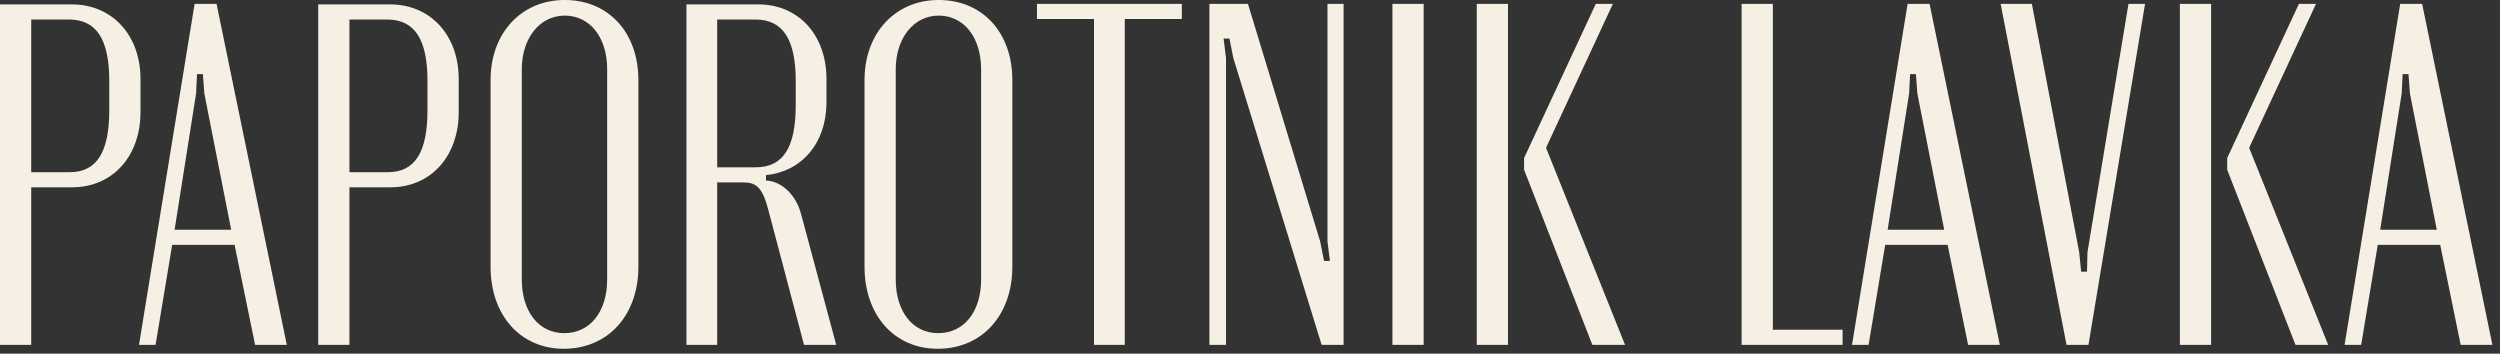 <?xml version="1.0" encoding="UTF-8"?> <svg xmlns="http://www.w3.org/2000/svg" width="205" height="29" viewBox="0 0 205 29" fill="none"><rect x="0" y="0" width="205" height="29" fill="#333333" stroke="none"/><path d="M2.69115e-05 0.359H5.88C9.2 0.359 11.52 2.879 11.52 6.479V9.199C11.52 12.799 9.24 15.359 5.92 15.359H2.56V28.279H2.69115e-05V0.359ZM8.96 9.039V6.639C8.96 3.239 7.92 1.599 5.64 1.599H2.56V14.119H5.72C7.96 14.119 8.96 12.439 8.96 9.039ZM11.397 28.279L15.957 0.319H17.757L23.517 28.279H20.917L19.237 20.079H14.117L12.757 28.279H11.397ZM16.157 6.079L16.077 7.679L14.317 18.839H18.957L16.757 7.679L16.637 6.079H16.157ZM26.094 0.359H31.974C35.294 0.359 37.614 2.879 37.614 6.479V9.199C37.614 12.799 35.334 15.359 32.014 15.359H28.654V28.279H26.094V0.359ZM35.054 9.039V6.639C35.054 3.239 34.014 1.599 31.734 1.599H28.654V14.119H31.814C34.054 14.119 35.054 12.439 35.054 9.039ZM40.227 21.879V6.559C40.227 2.719 42.747 -0.001 46.307 -0.001C49.907 -0.001 52.347 2.679 52.347 6.559V21.879C52.347 25.839 49.867 28.599 46.227 28.599C42.667 28.599 40.227 25.839 40.227 21.879ZM42.787 5.679V22.919C42.787 25.559 44.187 27.319 46.267 27.319C48.387 27.319 49.787 25.559 49.787 22.919V5.679C49.787 3.079 48.387 1.279 46.307 1.279C44.267 1.279 42.787 3.119 42.787 5.679ZM56.29 0.359H62.17C65.49 0.359 67.77 2.879 67.77 6.479V8.359C67.77 11.799 65.69 14.079 62.81 14.359V14.799C64.17 14.879 65.29 16.039 65.69 17.559L68.57 28.279H65.93L63.01 17.239C62.57 15.559 62.13 14.959 61.01 14.959H58.81V28.279H56.29V0.359ZM65.25 8.639V6.639C65.25 3.239 64.21 1.599 61.93 1.599H58.81V13.719H61.97C64.25 13.719 65.25 12.039 65.25 8.639ZM70.891 21.879V6.559C70.891 2.719 73.411 -0.001 76.971 -0.001C80.571 -0.001 83.011 2.679 83.011 6.559V21.879C83.011 25.839 80.531 28.599 76.891 28.599C73.331 28.599 70.891 25.839 70.891 21.879ZM73.451 5.679V22.919C73.451 25.559 74.851 27.319 76.931 27.319C79.051 27.319 80.451 25.559 80.451 22.919V5.679C80.451 3.079 79.051 1.279 76.971 1.279C74.931 1.279 73.451 3.119 73.451 5.679ZM96.91 0.319V1.559H92.23V28.279H89.71V1.559H85.03V0.319H96.91ZM102.333 0.319L108.253 19.799L108.573 21.399H109.053L108.853 19.799V0.319H110.173V28.279H108.373L101.133 4.759L100.813 3.159H100.333L100.533 4.759V28.279H99.173V0.319H102.333ZM114.18 0.319H116.74V28.279H114.18V0.319ZM123.654 0.319V28.279H121.094V0.319H123.654ZM130.574 28.279L124.974 13.919V12.959L130.854 0.319H132.254L126.774 12.119L133.254 28.279H130.574ZM142.813 0.319H145.373V27.039H151.093V28.279H142.813V0.319ZM151.865 28.279L156.425 0.319H158.225L163.985 28.279H161.385L159.705 20.079H154.585L153.225 28.279H151.865ZM156.625 6.079L156.545 7.679L154.785 18.839H159.425L157.225 7.679L157.105 6.079H156.625ZM166.614 0.319L170.494 20.679L170.654 22.279H171.134L171.174 20.679L174.534 0.319H175.894L171.254 28.279H169.454L164.054 0.319H166.614ZM181.31 0.319V28.279H178.75V0.319H181.31ZM188.23 28.279L182.63 13.919V12.959L188.51 0.319H189.91L184.43 12.119L190.91 28.279H188.23ZM192.256 28.279L196.816 0.319H198.616L204.376 28.279H201.776L200.096 20.079H194.976L193.616 28.279H192.256ZM197.016 6.079L196.936 7.679L195.176 18.839H199.816L197.616 7.679L197.496 6.079H197.016Z" fill="#F6F0E4"></path></svg> 